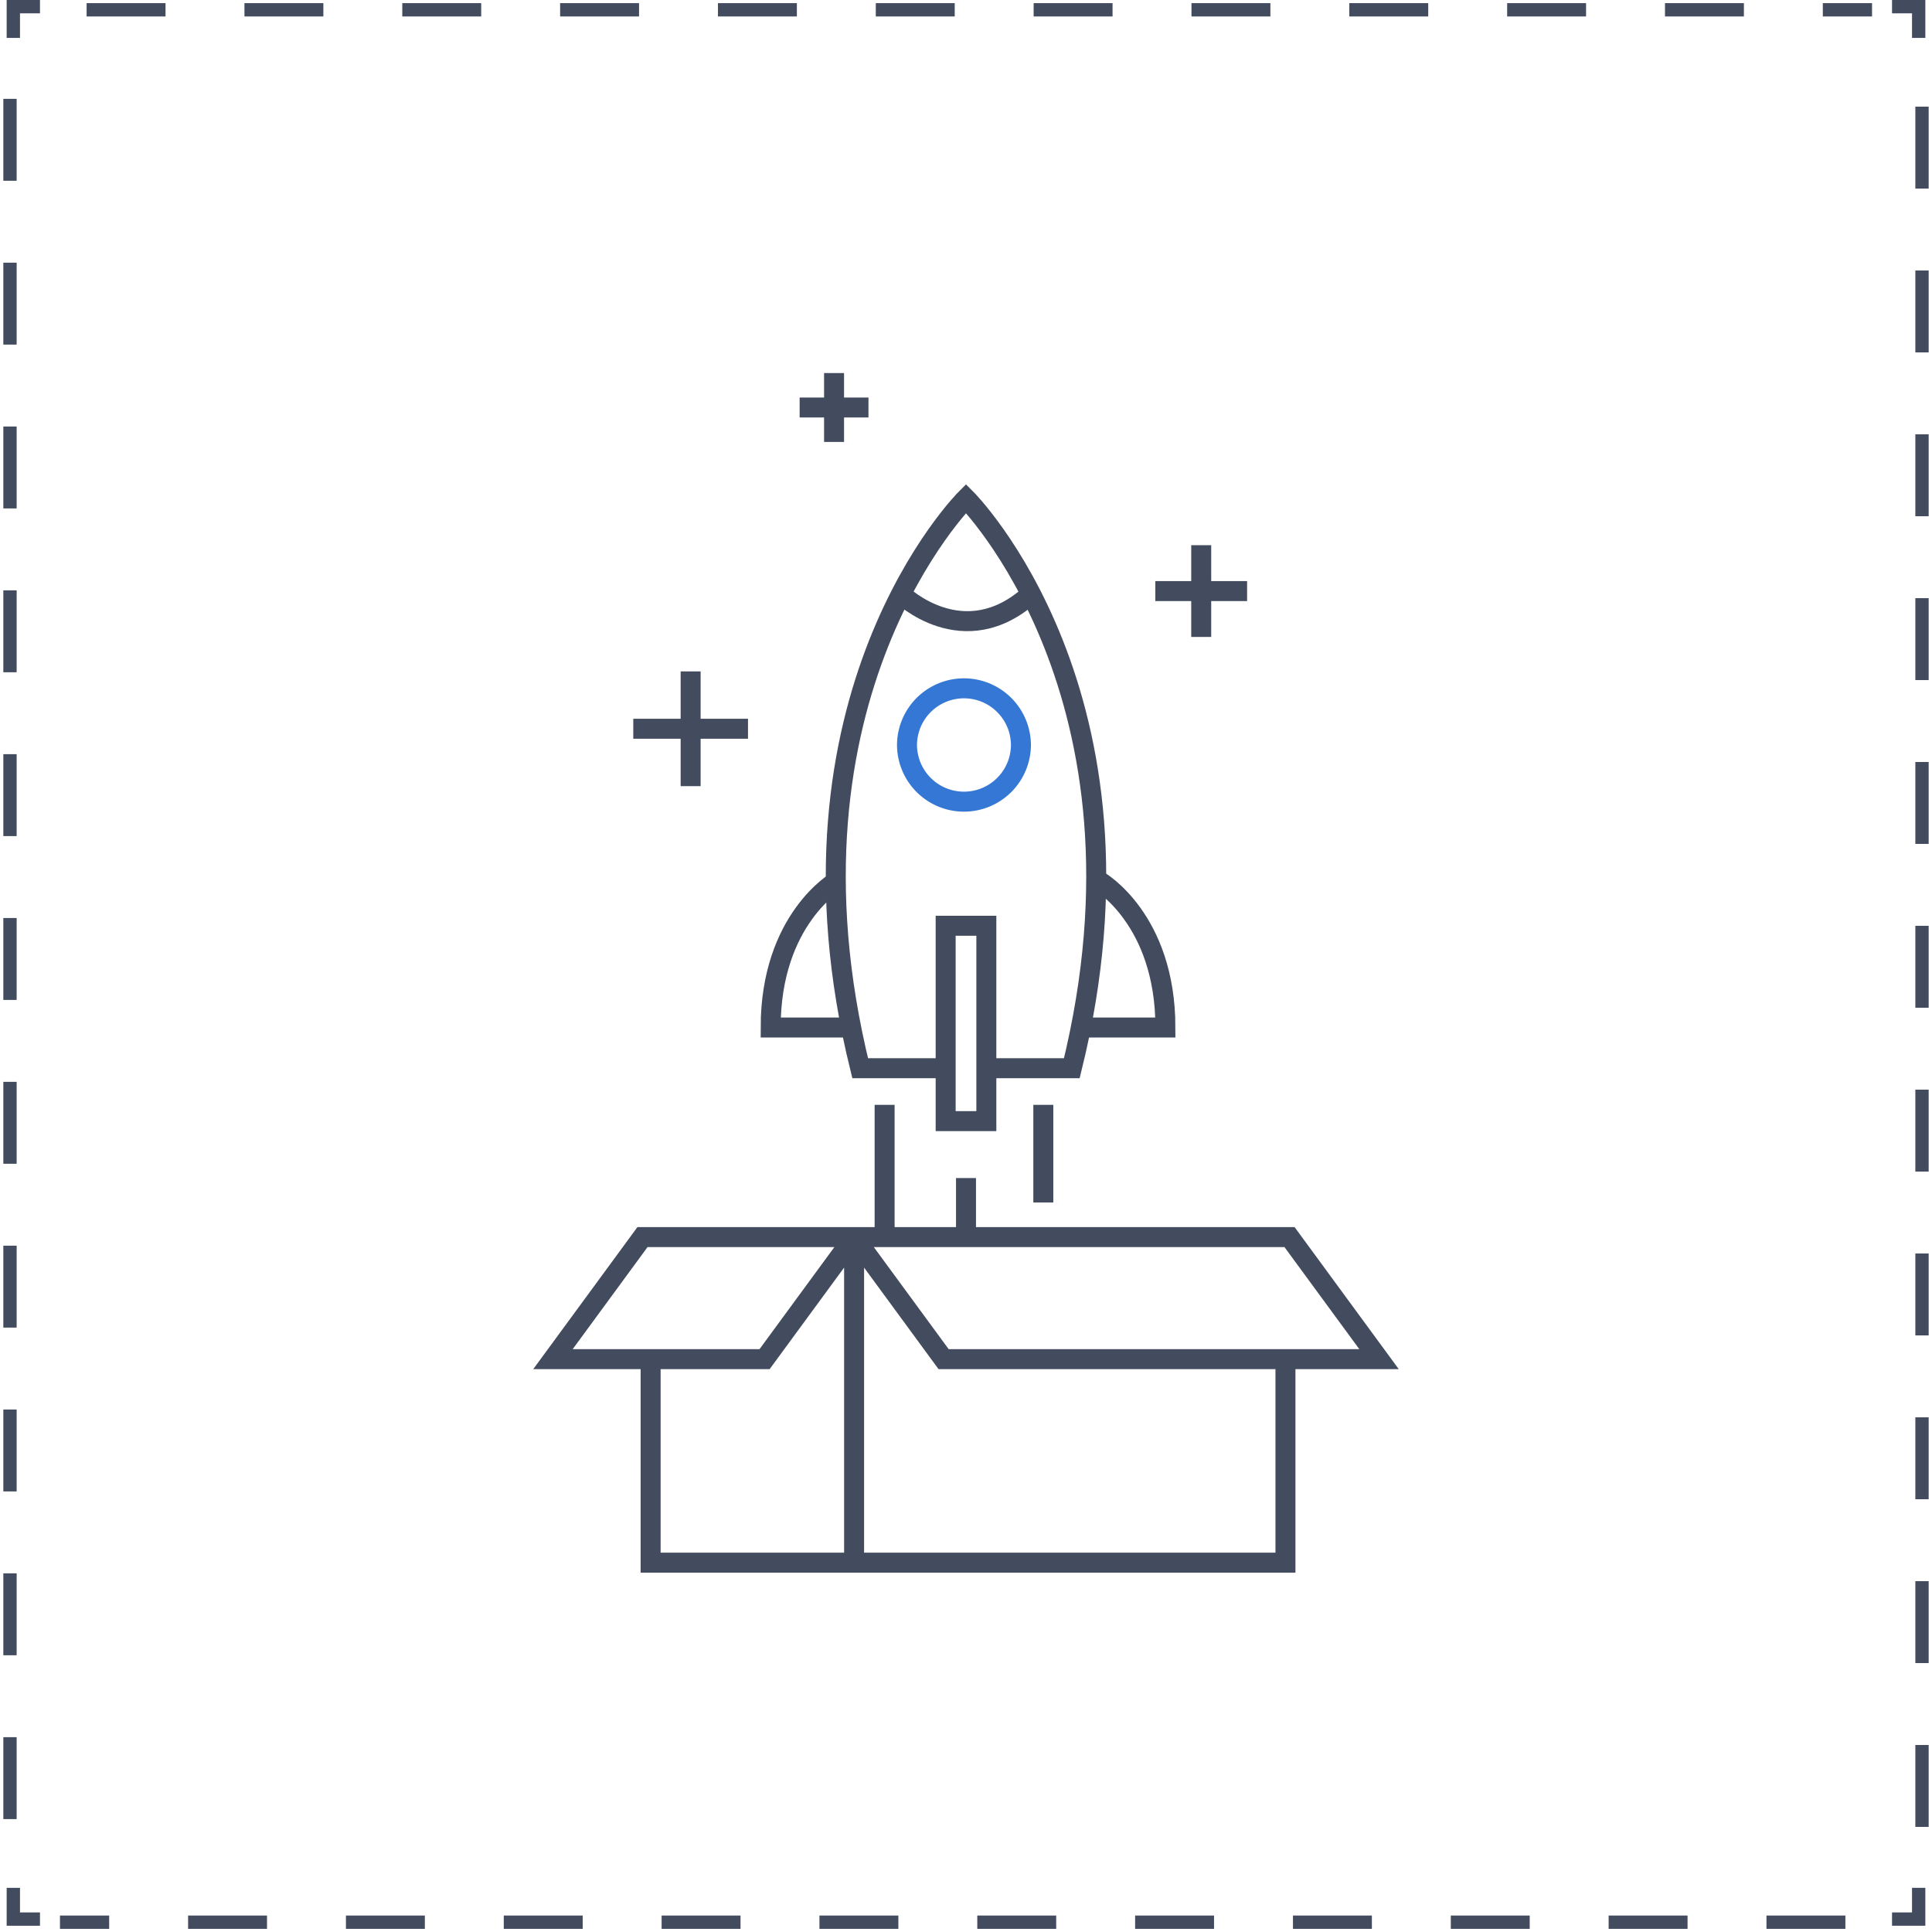 <svg xmlns="http://www.w3.org/2000/svg" width="290" height="290" viewBox="0 0 290 290">
    <g fill="none" fill-rule="evenodd">
        <g stroke="#434C5F" stroke-width="2">
            <path d="M288 283.371v4.69h-4"/>
            <path stroke-dasharray="11.846,11.846" d="M277 288.53H9"/>
            <path d="M6 288.062H2v-4.69"/>
            <path stroke-dasharray="12.296,12.296" d="M1.5 273.052V10.382"/>
            <path d="M2 5.69V1h4M284 1h4v4.69"/>
            <path stroke-dasharray="12.296,12.296" d="M288.5 16.01v262.67"/>
            <path stroke-dasharray="11.846,11.846" d="M13 1.47h268"/>
        </g>
        <g stroke-width="3">
            <path stroke="#434C5F" d="M148.055 160.34h12.83C174.695 104.397 145 74.825 145 74.825s-29.697 29.572-15.885 85.517h12.83"/>
            <path stroke="#3577D4" d="M153.246 111.78a8.551 8.551 0 1 1-17.103 0 8.552 8.552 0 0 1 17.103 0z"/>
            <path stroke="#434C5F" d="M135.247 89.17s9.408 9.156 19.507 0M141.946 168.282h6.108v-29.32h-6.108zM125.638 132.242s-9.958 5.697-9.958 21.99h12.217M164.974 132.242s9.958 5.697 9.958 21.99h-12.217M103.667 100.778V118M95.056 109.39h17.222M180.306 81.834v13.777M173.417 88.723h13.778M125.195 56v10.334M120.028 61.167h10.333M132.784 165.839v19.547M156.606 165.839v14.66M145 176.834v8.858M97.66 204.255v30.303h95.291v-30.303M128.202 185.691v48.866M114.764 204.016H83l13.439-18.324h31.763zM141.64 204.016H207l-13.438-18.324h-65.36z"/>
        </g>
    </g>
</svg>

